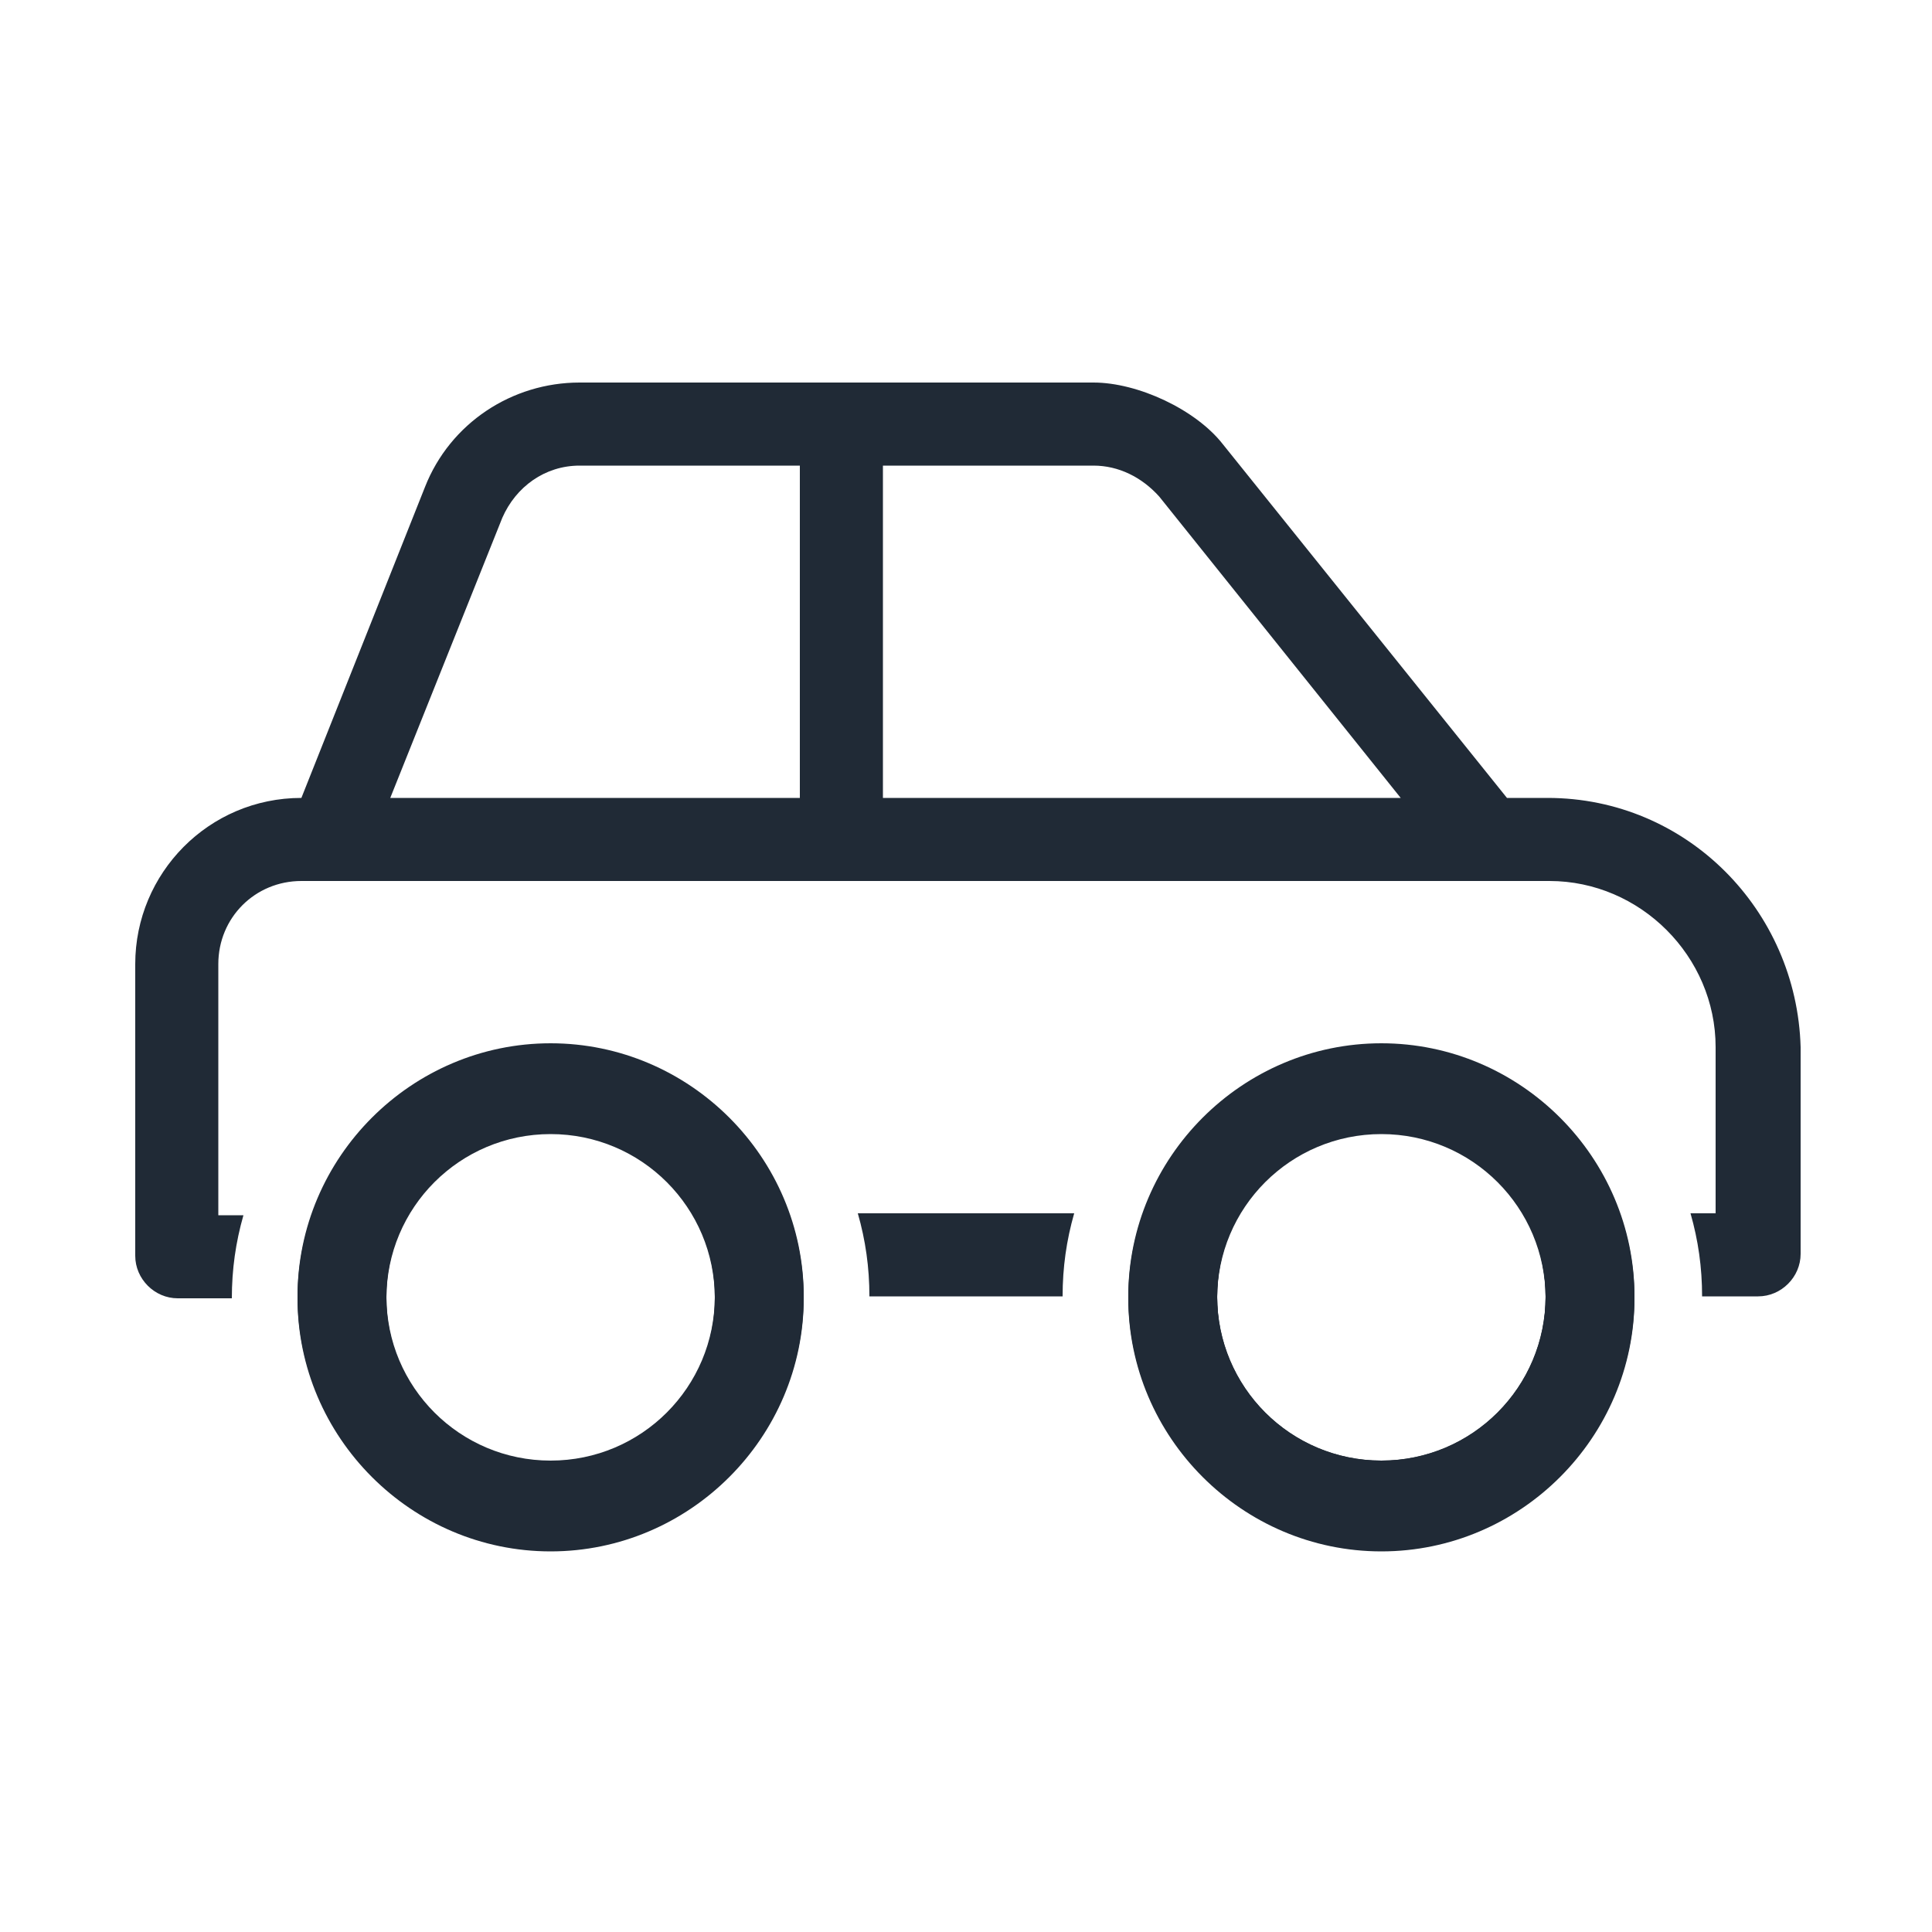 <?xml version="1.0" encoding="utf-8"?>
<!-- Generator: Adobe Illustrator 25.2.3, SVG Export Plug-In . SVG Version: 6.00 Build 0)  -->
<svg version="1.1" id="Layer_1" xmlns="http://www.w3.org/2000/svg" xmlns:xlink="http://www.w3.org/1999/xlink" x="0px" y="0px"
	 viewBox="0 0 100 100" style="enable-background:new 0 0 100 100;" xml:space="preserve">
<style type="text/css">
	.st0{fill:#202A36;}
</style>
<g>
	<g>
		<path class="st0" d="M28.5,80.2c-7.2,0-13.1-5.9-13.1-13.1s5.9-13.1,13.1-13.1s13.1,5.9,13.1,13.1S35.7,80.2,28.5,80.2z
			 M28.5,58.7c-4.7,0-8.5,3.8-8.5,8.5c0,4.7,3.8,8.5,8.5,8.5s8.5-3.8,8.5-8.5C37,62.5,33.2,58.7,28.5,58.7z"/>
		<g>
			<g>
				<path class="st0" d="M71.5,58.5c-4.8,0-8.6,3.9-8.6,8.6c0,4.8,3.9,8.6,8.6,8.6c4.8,0,8.6-3.9,8.6-8.6
					C80.1,62.4,76.3,58.5,71.5,58.5z M71.5,75.6c-4.7,0-8.5-3.8-8.5-8.5c0-4.7,3.8-8.5,8.5-8.5c4.7,0,8.5,3.8,8.5,8.5
					C80,71.8,76.2,75.6,71.5,75.6z"/>
			</g>
		</g>
	</g>
	<g>
		<path class="st0" d="M71.5,80.2c-7.2,0-13.1-5.9-13.1-13.1s5.9-13.1,13.1-13.1c7.2,0,13.1,5.9,13.1,13.1S78.7,80.2,71.5,80.2z
			 M71.5,58.7c-4.7,0-8.5,3.8-8.5,8.5c0,4.7,3.8,8.5,8.5,8.5c4.7,0,8.5-3.8,8.5-8.5C80,62.5,76.2,58.7,71.5,58.7z"/>
		<g>
			<path class="st0" d="M71.5,54.1c-7.2,0-13.1,5.9-13.1,13.1s5.9,13.1,13.1,13.1c7.2,0,13.1-5.9,13.1-13.1S78.7,54.1,71.5,54.1z
				 M71.5,75.6c-4.7,0-8.5-3.8-8.5-8.5s3.8-8.5,8.5-8.5c4.7,0,8.5,3.8,8.5,8.5S76.2,75.6,71.5,75.6z"/>
			<path class="st0" d="M28.5,54.1c-7.2,0-13.1,5.9-13.1,13.1s5.9,13.1,13.1,13.1s13.1-5.9,13.1-13.1S35.7,54.1,28.5,54.1z
				 M28.5,75.6c-4.7,0-8.5-3.8-8.5-8.5s3.8-8.5,8.5-8.5s8.5,3.8,8.5,8.5S33.2,75.6,28.5,75.6z"/>
			<path class="st0" d="M44.4,62.8c0.4,1.4,0.6,2.8,0.6,4.3h10c0-1.5,0.2-2.9,0.6-4.3H44.4z"/>
			<path class="st0" d="M80.1,41.3H78L63.3,23c-1.4-1.8-4.4-3.2-6.7-3.2H30c-3.5,0-6.7,2.1-8,5.4l-6.4,16.1c-4.8,0-8.6,3.9-8.6,8.6
				V65c0,1.2,1,2.2,2.2,2.2H12c0-1.5,0.2-2.9,0.6-4.3h-1.3V49.9c0-2.4,1.9-4.3,4.3-4.3h64.6c4.7,0,8.6,3.9,8.6,8.6v8.6h-1.3
				c0.4,1.4,0.6,2.8,0.6,4.3h2.9c1.2,0,2.2-1,2.2-2.2V54.2C93,47.1,87.3,41.3,80.1,41.3z M41.4,41.3H20.2L26,26.8
				c0.7-1.6,2.2-2.7,4-2.7h11.4V41.3z M45.7,41.3V24.1h10.9c1.3,0,2.5,0.6,3.4,1.6l12.5,15.6H45.7z"/>
		</g>
	</g>
</g>
</svg>
